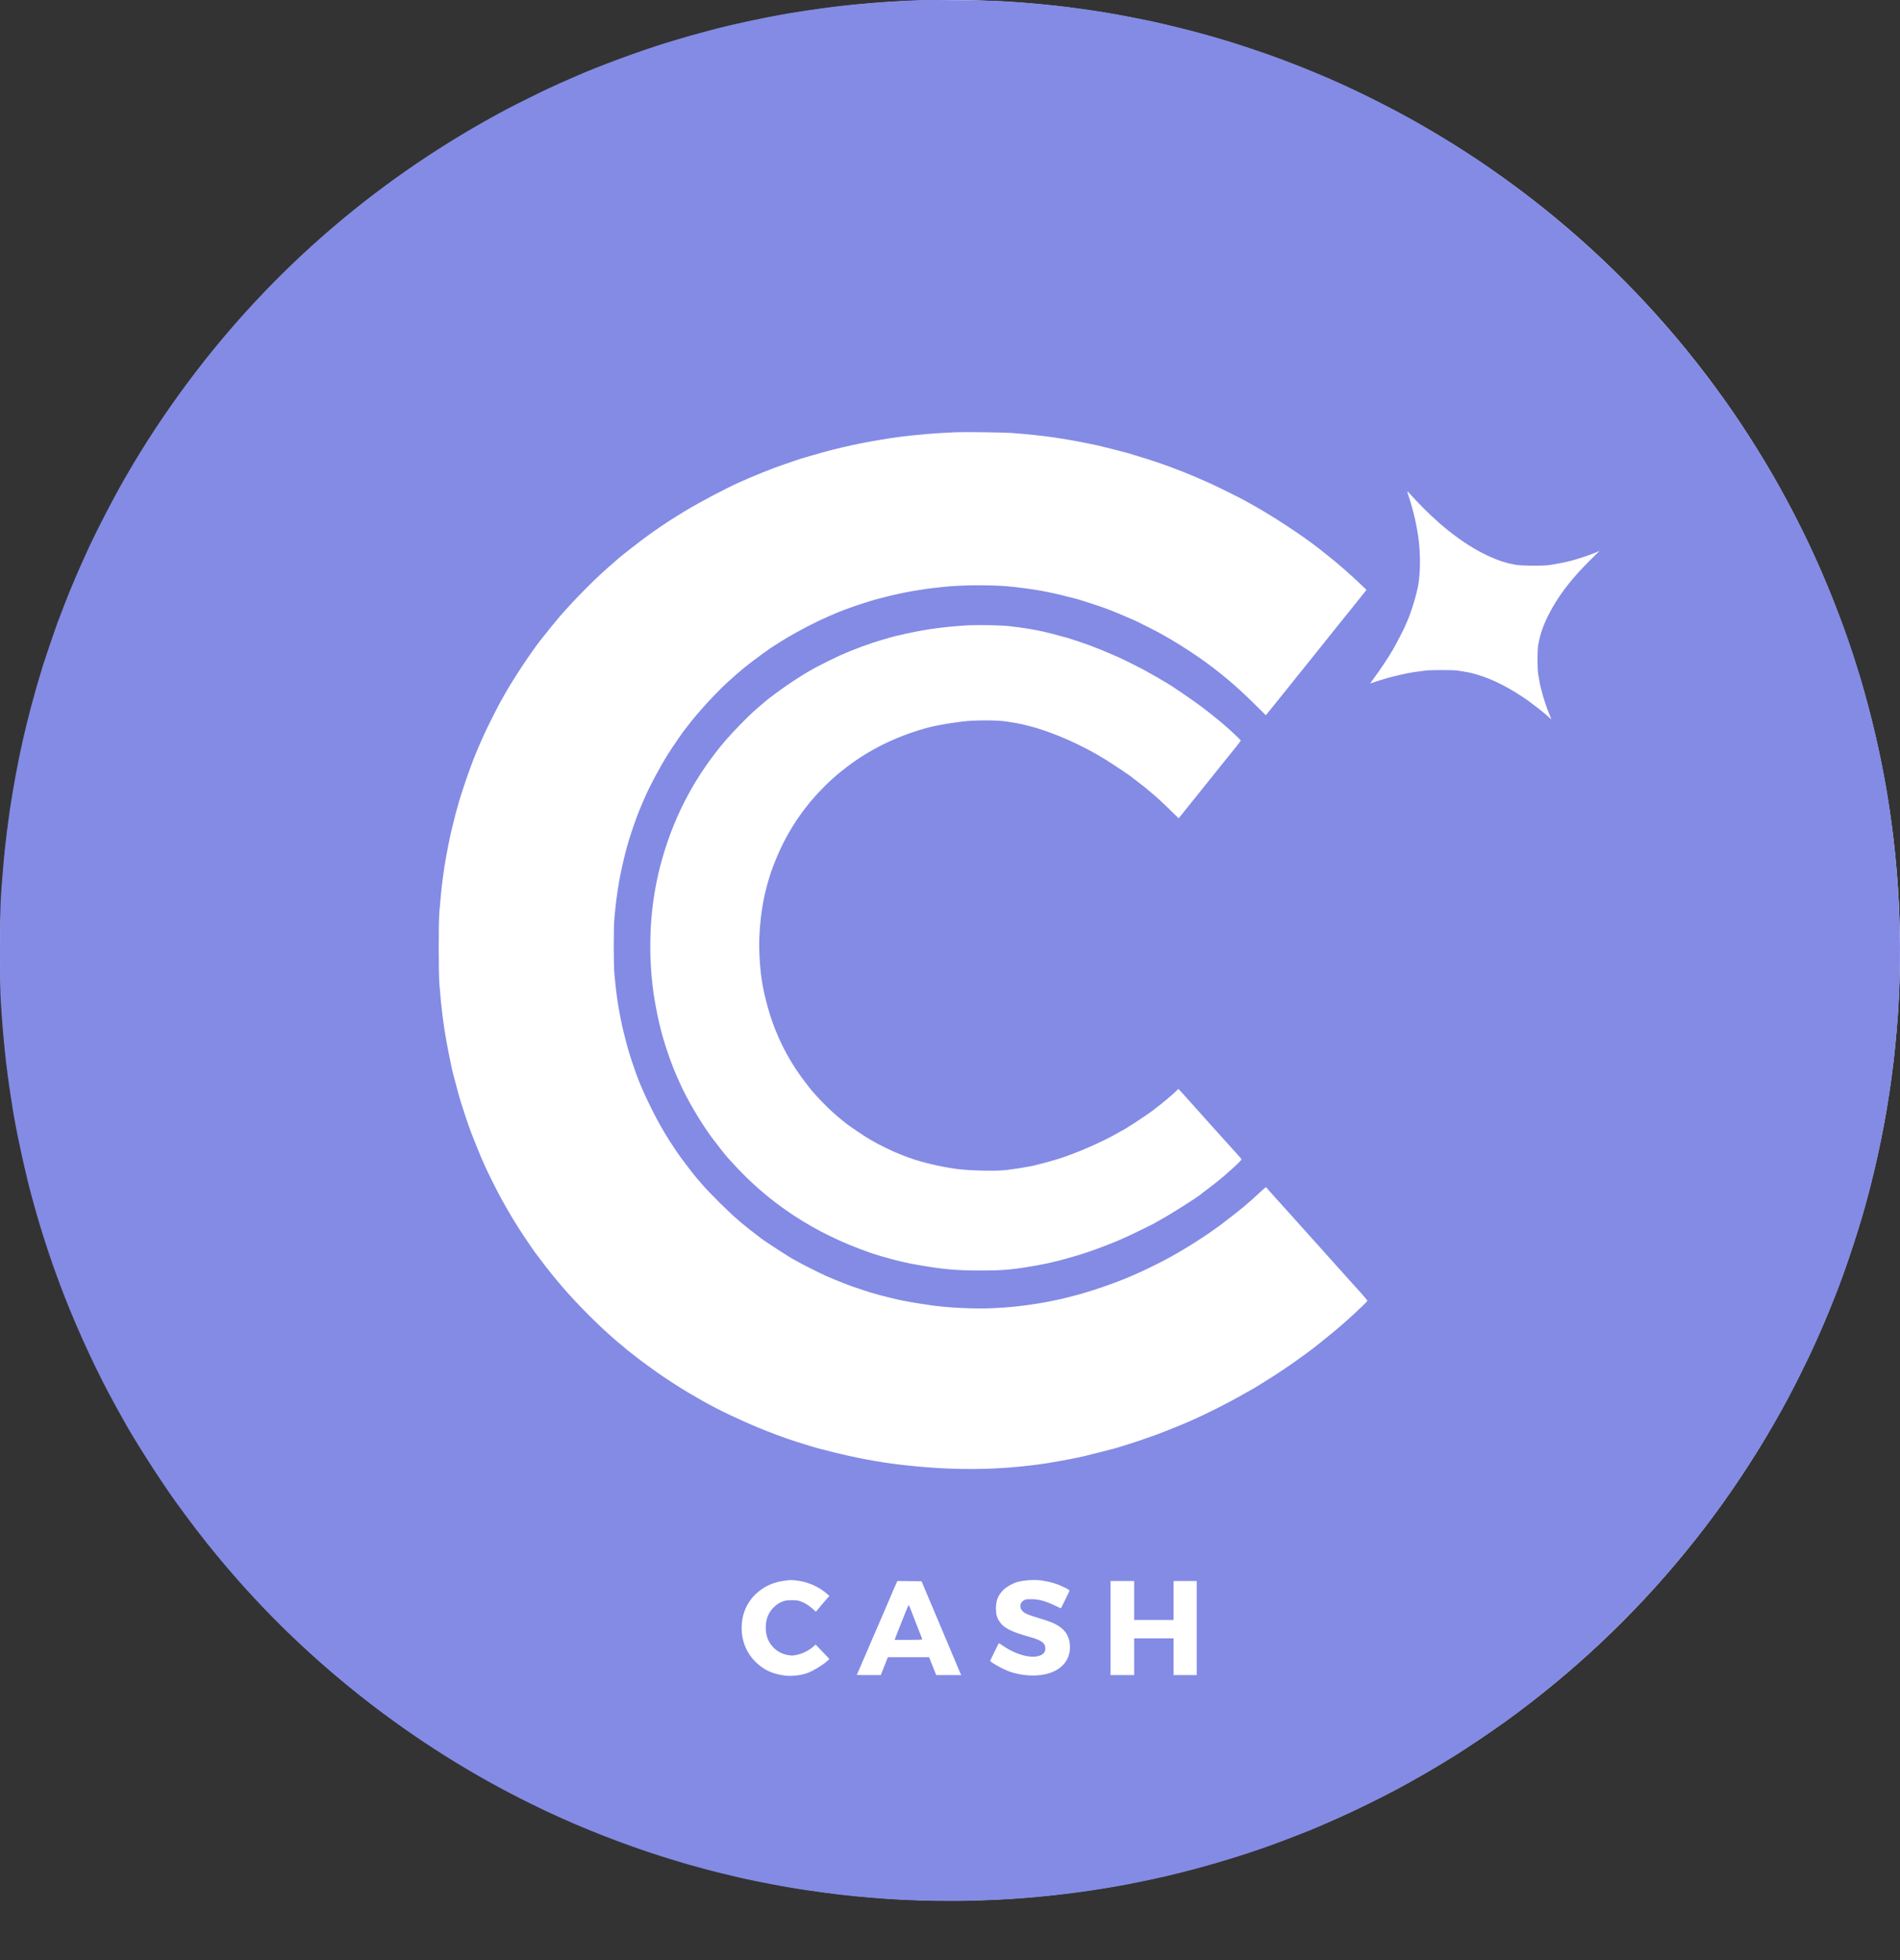 <svg width="32" height="33" viewBox="0 0 32 33" fill="none" xmlns="http://www.w3.org/2000/svg">
<rect x="0" y="0" width="32" height="33" fill="#333333" stroke="none"/>
<circle cx="16" cy="16" r="16" fill="white"/>
<path fill-rule="evenodd" clip-rule="evenodd" d="M15.504 0.002C14.95 0.022 14.431 0.064 13.918 0.13C13.754 0.151 13.402 0.204 13.27 0.227C13.06 0.265 12.997 0.277 12.845 0.307C12.63 0.351 12.541 0.37 12.411 0.4C12.355 0.413 12.293 0.427 12.274 0.431C12.12 0.464 11.501 0.632 11.347 0.683C11.326 0.689 11.268 0.707 11.216 0.723C10.8 0.849 10.068 1.119 9.694 1.285C9.658 1.301 9.58 1.335 9.522 1.361C9.463 1.386 9.374 1.426 9.324 1.45C9.274 1.474 9.231 1.493 9.229 1.493C9.222 1.493 8.641 1.781 8.539 1.836C6.418 2.964 4.619 4.499 3.195 6.396C2.806 6.914 2.438 7.469 2.137 7.993C2.125 8.013 2.108 8.042 2.098 8.06C1.927 8.355 1.661 8.866 1.501 9.207C1.431 9.357 1.272 9.715 1.242 9.792C1.227 9.83 1.206 9.878 1.197 9.9C1.173 9.952 1.011 10.367 0.966 10.489C0.917 10.624 0.735 11.16 0.718 11.219C0.711 11.246 0.69 11.315 0.672 11.374C0.654 11.432 0.629 11.514 0.618 11.555C0.606 11.597 0.592 11.644 0.588 11.662C0.499 11.975 0.396 12.392 0.338 12.675C0.328 12.723 0.317 12.779 0.313 12.799C0.287 12.923 0.252 13.11 0.221 13.294C0.209 13.367 0.195 13.451 0.19 13.48C0.164 13.629 0.114 14.005 0.092 14.204C0.064 14.467 0.066 14.451 0.039 14.772C0.006 15.16 3.56948e-05 15.363 2.94848e-07 16.002C-3.51051e-05 16.514 0.003 16.698 0.015 16.887C0.053 17.48 0.104 17.968 0.181 18.458C0.185 18.485 0.192 18.535 0.198 18.569C0.207 18.633 0.211 18.654 0.242 18.834C0.311 19.223 0.441 19.804 0.54 20.166C0.647 20.554 0.708 20.757 0.824 21.104C0.884 21.285 0.903 21.336 1.005 21.613C1.223 22.202 1.55 22.93 1.842 23.476C1.919 23.619 2.041 23.843 2.048 23.852C2.052 23.857 2.07 23.889 2.088 23.923C2.257 24.232 2.683 24.9 2.951 25.273C3.163 25.569 3.48 25.983 3.625 26.153C3.633 26.163 3.673 26.211 3.713 26.259C5.123 27.956 6.953 29.394 8.946 30.37C9.211 30.5 9.212 30.501 9.469 30.616C10.068 30.885 10.759 31.142 11.386 31.329C11.568 31.384 11.608 31.395 11.854 31.462C11.975 31.496 12.324 31.582 12.429 31.605C12.466 31.613 12.509 31.623 12.526 31.627C12.766 31.681 13.194 31.763 13.411 31.796C13.443 31.801 13.491 31.809 13.518 31.813C13.715 31.843 14.008 31.883 14.168 31.901C14.369 31.923 14.412 31.927 14.726 31.954C15.2 31.995 15.875 32.014 16.369 32C17.051 31.98 17.502 31.945 18.177 31.857C18.234 31.85 18.472 31.814 18.588 31.795C18.615 31.791 18.661 31.783 18.69 31.778C18.862 31.751 19.066 31.711 19.381 31.645C20.028 31.51 20.88 31.264 21.496 31.034C21.746 30.941 22.098 30.803 22.195 30.76C22.214 30.751 22.274 30.725 22.328 30.702C22.822 30.49 23.498 30.154 23.87 29.935C23.91 29.912 23.945 29.892 23.947 29.892C23.952 29.892 24.413 29.616 24.503 29.56C24.712 29.427 25.105 29.162 25.353 28.986C25.829 28.647 26.488 28.105 26.947 27.672C27.039 27.586 27.582 27.042 27.669 26.95C28.029 26.567 28.454 26.062 28.774 25.636C28.835 25.555 28.895 25.476 28.907 25.459C29.067 25.248 29.38 24.785 29.573 24.476C29.709 24.258 29.752 24.187 29.861 23.998C30.07 23.635 30.163 23.461 30.354 23.073C30.511 22.756 30.505 22.768 30.614 22.525C30.745 22.232 30.924 21.794 31.025 21.516C31.141 21.197 31.346 20.563 31.407 20.334C31.414 20.308 31.428 20.256 31.438 20.219C31.542 19.845 31.649 19.375 31.738 18.901C31.77 18.735 31.833 18.34 31.855 18.171C31.894 17.872 31.916 17.676 31.934 17.463C31.939 17.404 31.947 17.311 31.952 17.255C32.022 16.453 32.015 15.441 31.934 14.538C31.911 14.283 31.863 13.878 31.832 13.672C31.825 13.625 31.815 13.559 31.81 13.524C31.747 13.107 31.657 12.655 31.549 12.215C31.474 11.907 31.343 11.425 31.306 11.325C31.302 11.313 31.286 11.261 31.27 11.21C31.107 10.666 30.796 9.861 30.527 9.285C30.507 9.241 30.482 9.188 30.472 9.166C30.423 9.056 30.145 8.508 30.093 8.418C30.085 8.403 30.061 8.36 30.04 8.321C29.799 7.872 29.418 7.26 29.09 6.795C28.88 6.496 28.469 5.962 28.273 5.732C27.75 5.118 27.344 4.694 26.775 4.17C26.729 4.127 26.433 3.866 26.385 3.826C26.373 3.816 26.339 3.787 26.31 3.763C26.281 3.739 26.255 3.716 26.253 3.714C26.244 3.705 26.011 3.515 25.925 3.447C25.723 3.288 25.499 3.12 25.328 2.998C25.25 2.942 25.154 2.874 25.115 2.847C24.781 2.608 24.195 2.244 23.735 1.988C23.439 1.824 22.938 1.571 22.651 1.441C22.619 1.427 22.571 1.405 22.544 1.393C22.456 1.353 22.418 1.336 22.29 1.281C22.221 1.252 22.162 1.227 22.16 1.227C22.157 1.227 22.131 1.216 22.1 1.202C22.069 1.188 21.939 1.136 21.81 1.086C21.574 0.995 21.556 0.988 21.402 0.932C21.293 0.892 20.841 0.741 20.726 0.706C20.552 0.654 20.451 0.624 20.425 0.617C20.41 0.613 20.37 0.602 20.336 0.592C20.064 0.516 19.692 0.423 19.447 0.369C19.26 0.328 18.826 0.244 18.668 0.218C18.032 0.114 17.508 0.056 16.867 0.019C16.654 0.006 15.713 -0.005 15.504 0.002ZM17.031 7.289C17.591 7.332 17.917 7.379 18.491 7.5C18.538 7.51 18.971 7.62 18.996 7.628C19.003 7.631 19.045 7.644 19.089 7.657C19.248 7.704 19.4 7.752 19.487 7.782C19.683 7.851 19.729 7.867 19.801 7.896C19.842 7.912 19.9 7.934 19.929 7.945C20.021 7.98 20.219 8.064 20.394 8.144C20.512 8.198 20.881 8.38 20.944 8.416C20.965 8.428 21.004 8.45 21.031 8.464C21.399 8.663 21.95 9.024 22.235 9.252C22.242 9.258 22.274 9.283 22.305 9.308C22.337 9.333 22.371 9.36 22.381 9.368C22.39 9.376 22.418 9.399 22.442 9.418C22.494 9.459 22.505 9.469 22.611 9.56C22.719 9.654 22.822 9.747 22.927 9.847L23.015 9.931L22.88 10.099C22.806 10.192 22.733 10.284 22.717 10.303C22.701 10.322 22.651 10.384 22.606 10.44C22.562 10.496 22.518 10.55 22.51 10.56C22.502 10.569 22.408 10.687 22.301 10.821C22.194 10.955 22.104 11.066 22.102 11.069C22.099 11.071 21.962 11.242 21.797 11.449C21.631 11.656 21.494 11.827 21.491 11.83C21.489 11.832 21.449 11.881 21.404 11.938C21.359 11.995 21.321 12.042 21.32 12.042C21.319 12.042 21.227 11.951 21.115 11.84C20.815 11.543 20.519 11.295 20.2 11.073C19.998 10.933 19.749 10.777 19.584 10.688C19.545 10.667 19.509 10.647 19.504 10.643C19.492 10.634 19.105 10.44 19.098 10.44C19.096 10.44 19.067 10.428 19.034 10.413C18.955 10.377 18.81 10.316 18.743 10.29C18.714 10.279 18.67 10.262 18.646 10.252C18.582 10.226 18.225 10.109 18.142 10.086C17.783 9.99 17.51 9.934 17.235 9.901C17.193 9.896 17.127 9.888 17.088 9.883C16.785 9.844 16.207 9.844 15.872 9.883C15.83 9.887 15.758 9.896 15.712 9.901C15.628 9.91 15.598 9.914 15.434 9.941C15.178 9.981 14.848 10.059 14.61 10.134C14.401 10.2 14.246 10.255 14.097 10.316C13.663 10.494 13.171 10.765 12.843 11.007C12.578 11.201 12.473 11.287 12.252 11.488C12.048 11.674 11.738 12.014 11.581 12.223C11.555 12.257 11.528 12.293 11.52 12.302C11.483 12.348 11.343 12.552 11.256 12.688C11.127 12.89 10.94 13.239 10.854 13.44C10.811 13.54 10.799 13.567 10.792 13.586C10.788 13.596 10.779 13.618 10.771 13.635C10.718 13.759 10.604 14.092 10.561 14.251C10.446 14.68 10.39 14.996 10.348 15.454C10.333 15.618 10.333 16.236 10.348 16.401C10.361 16.547 10.382 16.735 10.393 16.803C10.398 16.83 10.406 16.882 10.411 16.918C10.422 16.989 10.426 17.011 10.46 17.184C10.486 17.318 10.546 17.556 10.596 17.725C10.612 17.781 10.673 17.962 10.711 18.069C10.828 18.397 11.073 18.892 11.265 19.188C11.341 19.307 11.414 19.417 11.426 19.432C11.432 19.439 11.46 19.477 11.487 19.516C11.534 19.582 11.708 19.806 11.732 19.832C11.738 19.838 11.779 19.885 11.822 19.936C11.951 20.088 12.31 20.442 12.456 20.561C12.473 20.575 12.492 20.591 12.498 20.597C12.519 20.617 12.716 20.773 12.748 20.795C12.765 20.806 12.78 20.819 12.783 20.822C12.803 20.848 13.361 21.211 13.381 21.211C13.383 21.211 13.402 21.221 13.422 21.234C13.476 21.268 13.798 21.43 13.916 21.483C13.972 21.508 14.093 21.558 14.186 21.595C14.343 21.656 14.404 21.678 14.624 21.749C14.712 21.777 14.895 21.827 14.956 21.84C14.975 21.844 15.014 21.853 15.043 21.861C15.175 21.896 15.446 21.944 15.712 21.98C16.001 22.019 16.429 22.038 16.71 22.025C17.006 22.011 17.184 21.993 17.493 21.944C17.579 21.931 17.811 21.885 17.872 21.87C17.898 21.863 17.956 21.849 18 21.838C18.314 21.763 18.789 21.602 19.071 21.476C19.095 21.465 19.127 21.451 19.142 21.445C19.245 21.401 19.514 21.27 19.648 21.198C19.943 21.04 20.317 20.803 20.577 20.608C20.685 20.527 20.966 20.305 20.978 20.291C20.98 20.288 21.01 20.262 21.044 20.233C21.078 20.204 21.108 20.178 21.111 20.175C21.113 20.173 21.162 20.128 21.218 20.075C21.297 20.002 21.323 19.983 21.329 19.992C21.333 19.999 21.368 20.04 21.407 20.083C21.574 20.267 21.781 20.498 21.832 20.555C21.852 20.577 21.87 20.598 21.872 20.6C21.875 20.602 21.998 20.74 22.146 20.905C22.294 21.071 22.43 21.222 22.448 21.242C22.465 21.261 22.535 21.339 22.603 21.414C22.67 21.49 22.728 21.553 22.73 21.556C22.733 21.558 22.767 21.596 22.806 21.64C22.845 21.684 22.878 21.721 22.881 21.724C22.907 21.748 23.031 21.894 23.031 21.899C23.031 21.907 22.92 22.016 22.814 22.113C22.691 22.226 22.668 22.246 22.576 22.326C22.405 22.473 22.118 22.703 22.008 22.782C21.988 22.796 21.91 22.852 21.835 22.906C21.704 23 21.518 23.125 21.372 23.216C21.333 23.241 21.262 23.285 21.214 23.315C21.166 23.345 21.126 23.37 21.124 23.37C21.122 23.37 21.06 23.405 20.985 23.448C20.689 23.619 20.347 23.792 20.018 23.936C19.895 23.99 19.569 24.121 19.468 24.157C19.277 24.226 19.113 24.282 19.027 24.308C18.997 24.317 18.94 24.335 18.898 24.348C18.78 24.385 18.769 24.388 18.496 24.457C18.379 24.487 18.263 24.515 18.239 24.521C18.215 24.526 18.179 24.534 18.159 24.538C18.04 24.564 17.755 24.616 17.633 24.635C16.811 24.759 16.015 24.764 15.106 24.652C14.781 24.613 14.368 24.534 14.018 24.445C13.749 24.377 13.753 24.378 13.672 24.353C13.638 24.342 13.571 24.321 13.522 24.307C13.223 24.216 12.874 24.085 12.54 23.936C12.182 23.777 11.932 23.648 11.579 23.438C11.444 23.358 11.205 23.203 11.066 23.105C10.967 23.035 10.746 22.873 10.739 22.865C10.736 22.863 10.698 22.833 10.655 22.799C10.611 22.765 10.573 22.735 10.57 22.733C10.568 22.73 10.532 22.7 10.491 22.666C10.449 22.633 10.414 22.603 10.411 22.6C10.409 22.598 10.379 22.572 10.345 22.543C10.079 22.315 9.707 21.942 9.464 21.657C9.345 21.519 9.209 21.349 9.116 21.224C9.068 21.161 9.024 21.102 9.017 21.094C8.998 21.071 8.764 20.725 8.734 20.675C8.719 20.651 8.68 20.588 8.647 20.535C8.615 20.482 8.588 20.438 8.588 20.436C8.588 20.435 8.573 20.408 8.554 20.377C8.535 20.346 8.505 20.293 8.486 20.259C8.467 20.225 8.437 20.169 8.418 20.135C8.372 20.052 8.217 19.742 8.186 19.671C8.172 19.639 8.146 19.581 8.128 19.542C8.095 19.47 7.965 19.149 7.917 19.02C7.885 18.935 7.806 18.699 7.762 18.556C7.73 18.454 7.724 18.431 7.677 18.25C7.663 18.197 7.645 18.129 7.637 18.1C7.629 18.071 7.618 18.027 7.613 18.003C7.608 17.978 7.601 17.944 7.597 17.927C7.582 17.86 7.544 17.669 7.523 17.555C7.469 17.265 7.431 16.96 7.4 16.564C7.385 16.367 7.385 15.538 7.4 15.352C7.421 15.098 7.439 14.922 7.456 14.799C7.485 14.584 7.487 14.571 7.513 14.427C7.532 14.323 7.577 14.092 7.588 14.046C7.592 14.027 7.612 13.945 7.632 13.865C7.663 13.737 7.679 13.678 7.713 13.558C7.717 13.542 7.724 13.516 7.729 13.5C7.758 13.395 7.879 13.034 7.929 12.905C7.952 12.847 7.973 12.789 7.977 12.777C7.981 12.764 8.009 12.697 8.039 12.626C8.098 12.487 8.101 12.481 8.151 12.37C8.204 12.252 8.374 11.914 8.429 11.816C8.457 11.768 8.489 11.71 8.501 11.688C8.646 11.431 8.925 11.008 9.098 10.785C9.183 10.676 9.383 10.429 9.428 10.378C9.728 10.037 10.043 9.722 10.327 9.48C10.361 9.451 10.391 9.425 10.393 9.422C10.431 9.383 10.825 9.076 10.955 8.985C11.224 8.797 11.286 8.757 11.557 8.592C11.786 8.454 12.206 8.232 12.451 8.121C12.688 8.014 13.011 7.884 13.199 7.821C13.226 7.812 13.289 7.79 13.341 7.772C13.392 7.754 13.457 7.732 13.486 7.723C14.017 7.564 14.348 7.485 14.819 7.406C15.112 7.357 15.224 7.343 15.597 7.308C15.693 7.299 15.969 7.282 16.102 7.277C16.249 7.271 16.913 7.28 17.031 7.289ZM23.942 8.523C24.326 8.915 24.728 9.211 25.102 9.376C25.26 9.446 25.357 9.477 25.527 9.509C25.625 9.527 25.994 9.53 26.098 9.513C26.3 9.48 26.413 9.456 26.518 9.425C26.635 9.391 26.795 9.336 26.87 9.304L26.939 9.275L26.773 9.44C26.492 9.719 26.297 9.966 26.143 10.235C26.098 10.313 26.032 10.446 26.014 10.495C26.007 10.511 25.997 10.538 25.99 10.555C25.955 10.643 25.929 10.738 25.906 10.861C25.891 10.94 25.891 11.263 25.906 11.347C25.912 11.381 25.921 11.433 25.926 11.462C25.95 11.606 26.021 11.847 26.085 12.002C26.105 12.051 26.124 12.097 26.126 12.104C26.129 12.111 26.114 12.101 26.092 12.081C26.022 12.016 25.94 11.949 25.841 11.875C25.788 11.835 25.738 11.797 25.73 11.791C25.723 11.785 25.677 11.754 25.629 11.723C25.331 11.528 25.066 11.404 24.801 11.336C24.739 11.32 24.702 11.313 24.553 11.29C24.477 11.278 24.097 11.278 24.007 11.29C23.777 11.32 23.761 11.322 23.602 11.357C23.453 11.389 23.29 11.435 23.153 11.482C23.11 11.497 23.076 11.508 23.076 11.506C23.076 11.505 23.108 11.46 23.147 11.408C23.242 11.281 23.386 11.064 23.464 10.93C23.52 10.833 23.668 10.545 23.668 10.534C23.668 10.531 23.679 10.506 23.692 10.478C23.759 10.331 23.833 10.098 23.877 9.896C23.933 9.639 23.927 9.214 23.864 8.9C23.859 8.878 23.851 8.835 23.845 8.803C23.825 8.694 23.765 8.471 23.724 8.352C23.691 8.255 23.692 8.254 23.759 8.329C23.794 8.368 23.877 8.455 23.942 8.523ZM17.009 10.543C17.236 10.569 17.407 10.597 17.575 10.634C17.644 10.65 17.835 10.699 17.92 10.724C17.935 10.728 17.961 10.735 17.978 10.739C18.011 10.748 18.265 10.833 18.353 10.865C18.421 10.889 18.676 10.993 18.743 11.024C18.773 11.037 18.822 11.059 18.854 11.073C18.939 11.111 19.218 11.251 19.286 11.289C19.319 11.308 19.363 11.332 19.385 11.345C19.496 11.406 19.518 11.419 19.571 11.452C19.602 11.471 19.64 11.493 19.654 11.5C19.708 11.528 20.086 11.786 20.217 11.884C20.357 11.989 20.515 12.116 20.634 12.218C20.73 12.301 20.898 12.46 20.898 12.467C20.898 12.471 20.86 12.521 20.814 12.579C20.767 12.636 20.724 12.69 20.719 12.697C20.68 12.745 20.637 12.799 20.633 12.803C20.63 12.806 20.493 12.977 20.328 13.184C20.162 13.39 20.02 13.568 20.012 13.577C20.004 13.587 19.965 13.636 19.925 13.686C19.885 13.736 19.852 13.777 19.851 13.777C19.85 13.777 19.792 13.72 19.721 13.65C19.582 13.513 19.464 13.405 19.381 13.338C19.351 13.314 19.318 13.285 19.305 13.274C19.293 13.263 19.238 13.219 19.181 13.177C19.125 13.134 19.078 13.098 19.075 13.095C19.058 13.075 18.762 12.877 18.619 12.788C18.222 12.541 17.724 12.322 17.336 12.224C17.165 12.181 17.145 12.177 16.956 12.148C16.789 12.122 16.408 12.122 16.207 12.148C16.022 12.171 15.95 12.183 15.801 12.211C15.527 12.262 15.161 12.39 14.868 12.536C14.037 12.951 13.396 13.643 13.059 14.49C12.989 14.665 12.973 14.713 12.916 14.914C12.821 15.252 12.77 15.726 12.791 16.088C12.809 16.413 12.835 16.587 12.908 16.872C13.035 17.369 13.25 17.814 13.56 18.218C13.606 18.279 13.654 18.34 13.667 18.355C13.863 18.582 14.049 18.76 14.271 18.93C14.337 18.98 14.583 19.145 14.65 19.183C14.77 19.252 14.813 19.274 14.92 19.326C15.069 19.397 15.094 19.408 15.146 19.427C15.168 19.436 15.194 19.446 15.203 19.45C15.422 19.543 15.784 19.635 16.102 19.679C16.33 19.71 16.776 19.72 16.951 19.698C17.107 19.679 17.208 19.663 17.358 19.635C17.432 19.621 17.686 19.554 17.819 19.513C18.115 19.422 18.591 19.214 18.834 19.07C18.86 19.055 18.883 19.042 18.884 19.042C18.904 19.042 19.297 18.786 19.425 18.689C19.59 18.563 19.775 18.408 19.829 18.35C19.836 18.341 19.845 18.334 19.847 18.334C19.849 18.334 19.894 18.383 19.947 18.441C20 18.5 20.047 18.553 20.052 18.559C20.058 18.564 20.08 18.589 20.101 18.613C20.123 18.637 20.158 18.677 20.181 18.702C20.203 18.726 20.253 18.782 20.292 18.826C20.331 18.869 20.365 18.907 20.367 18.91C20.37 18.912 20.404 18.95 20.443 18.994C20.482 19.038 20.53 19.091 20.55 19.113C20.57 19.135 20.627 19.199 20.677 19.255C20.727 19.311 20.799 19.39 20.836 19.43C20.873 19.471 20.906 19.509 20.909 19.516C20.916 19.528 20.828 19.613 20.62 19.795C20.563 19.846 20.415 19.963 20.319 20.034C20.27 20.07 20.226 20.104 20.22 20.11C20.172 20.154 19.713 20.445 19.558 20.529C19.519 20.55 19.483 20.57 19.478 20.574C19.444 20.6 18.993 20.819 18.847 20.88C18.832 20.887 18.806 20.898 18.79 20.904C18.763 20.916 18.577 20.988 18.478 21.025C18.319 21.084 18.155 21.136 17.965 21.188C17.809 21.231 17.794 21.235 17.746 21.245C17.723 21.251 17.687 21.259 17.666 21.264C17.618 21.275 17.5 21.298 17.442 21.308C17.045 21.377 16.895 21.39 16.518 21.39C16.091 21.39 15.883 21.371 15.425 21.29C15.192 21.25 14.866 21.164 14.637 21.084C13.724 20.766 12.955 20.263 12.336 19.578C12.292 19.529 12.251 19.484 12.245 19.478C12.218 19.449 12.029 19.208 11.976 19.135C11.78 18.864 11.558 18.483 11.443 18.219C11.429 18.188 11.408 18.14 11.396 18.114C11.331 17.971 11.232 17.695 11.169 17.48C11.081 17.177 11.008 16.796 10.978 16.476C10.921 15.862 10.958 15.27 11.089 14.706C11.116 14.588 11.122 14.566 11.161 14.431C11.372 13.699 11.725 13.043 12.222 12.463C12.341 12.324 12.602 12.056 12.717 11.957C12.755 11.924 12.789 11.894 12.792 11.892C12.794 11.889 12.82 11.867 12.849 11.843C12.879 11.819 12.904 11.797 12.907 11.794C12.909 11.792 12.927 11.777 12.947 11.762C13.216 11.555 13.494 11.37 13.739 11.237C13.814 11.196 14.075 11.067 14.155 11.031C14.366 10.937 14.664 10.827 14.871 10.768C14.893 10.762 14.921 10.754 14.934 10.75C15.08 10.704 15.408 10.632 15.615 10.6C15.647 10.595 15.686 10.589 15.703 10.587C15.856 10.563 16.125 10.537 16.296 10.528C16.497 10.519 16.87 10.526 17.009 10.543ZM13.448 26.614C13.629 26.641 13.802 26.721 13.931 26.836L13.969 26.87L13.94 26.901C13.924 26.918 13.891 26.956 13.867 26.985C13.843 27.014 13.814 27.048 13.804 27.06C13.793 27.073 13.775 27.094 13.763 27.109L13.741 27.135L13.685 27.084C13.625 27.03 13.547 26.982 13.477 26.957C13.416 26.935 13.256 26.935 13.194 26.957C13.128 26.981 13.079 27.012 13.026 27.066C12.94 27.151 12.897 27.264 12.897 27.401C12.897 27.542 12.94 27.651 13.032 27.743C13.097 27.808 13.181 27.85 13.279 27.866C13.336 27.875 13.355 27.875 13.416 27.862C13.521 27.84 13.635 27.782 13.709 27.713L13.736 27.687L13.816 27.77C13.86 27.815 13.913 27.87 13.933 27.892L13.969 27.932L13.931 27.966C13.858 28.031 13.717 28.118 13.619 28.159C13.512 28.203 13.346 28.225 13.228 28.211C13.019 28.185 12.875 28.121 12.739 27.993C12.577 27.84 12.491 27.637 12.491 27.406C12.491 27.108 12.638 26.858 12.901 26.711C12.989 26.662 13.083 26.632 13.203 26.614C13.312 26.598 13.344 26.598 13.448 26.614ZM17.544 26.609C17.707 26.635 17.802 26.664 17.938 26.73C17.962 26.742 17.99 26.757 17.999 26.764C18.015 26.776 18.015 26.778 18 26.81C17.966 26.883 17.87 27.078 17.868 27.078C17.866 27.078 17.82 27.057 17.765 27.03C17.601 26.953 17.499 26.925 17.372 26.924C17.281 26.924 17.272 26.925 17.238 26.947C17.173 26.989 17.166 27.069 17.224 27.127C17.26 27.163 17.319 27.189 17.453 27.229C17.681 27.297 17.756 27.327 17.836 27.38C17.941 27.449 18 27.542 18.016 27.662C18.051 27.926 17.892 28.127 17.598 28.189C17.425 28.227 17.197 28.209 17.009 28.145C16.9 28.108 16.678 27.984 16.677 27.961C16.677 27.955 16.816 27.672 16.823 27.664C16.824 27.663 16.857 27.683 16.895 27.71C17.116 27.862 17.376 27.93 17.517 27.872C17.578 27.848 17.606 27.809 17.606 27.753C17.606 27.664 17.543 27.616 17.358 27.564C17.026 27.472 16.903 27.409 16.828 27.292C16.788 27.23 16.774 27.175 16.774 27.077C16.774 26.942 16.81 26.855 16.904 26.762C16.951 26.716 17.066 26.652 17.136 26.634C17.258 26.602 17.43 26.592 17.544 26.609ZM15.562 26.72C15.603 26.815 15.658 26.946 15.779 27.233C15.845 27.39 15.857 27.419 15.875 27.461C15.882 27.477 15.898 27.515 15.911 27.547C15.935 27.603 15.947 27.633 15.973 27.691C15.98 27.707 15.993 27.74 16.003 27.765C16.013 27.79 16.03 27.83 16.04 27.854C16.068 27.916 16.078 27.939 16.123 28.05C16.145 28.105 16.17 28.162 16.177 28.176L16.191 28.202H15.979H15.768L15.728 28.102C15.706 28.048 15.679 27.98 15.668 27.952L15.648 27.901H15.301H14.953L14.944 27.925C14.939 27.939 14.912 28.007 14.884 28.076L14.834 28.202H14.631C14.52 28.202 14.429 28.201 14.429 28.199C14.429 28.198 14.439 28.176 14.451 28.151C14.463 28.125 14.473 28.103 14.473 28.101C14.473 28.098 14.485 28.07 14.5 28.038C14.514 28.006 14.526 27.979 14.526 27.976C14.526 27.974 14.538 27.947 14.552 27.917C14.566 27.886 14.598 27.812 14.624 27.751C14.649 27.69 14.68 27.618 14.692 27.591C14.704 27.565 14.73 27.505 14.75 27.459C14.769 27.412 14.795 27.353 14.807 27.326C14.819 27.299 14.845 27.239 14.865 27.193C14.884 27.147 14.928 27.046 14.961 26.969C14.995 26.892 15.022 26.828 15.022 26.826C15.022 26.824 15.033 26.797 15.047 26.766C15.061 26.736 15.082 26.69 15.093 26.664L15.113 26.618L15.317 26.62L15.521 26.622L15.562 26.72ZM19.102 26.945V27.273H19.434H19.766V26.945V26.618H19.96H20.155V27.41V28.202H19.96H19.766V27.892V27.583H19.434H19.102V27.892V28.202H18.903H18.704V27.41V26.618H18.903H19.102V26.945ZM15.249 27.147C15.22 27.219 15.177 27.327 15.153 27.388C15.128 27.449 15.099 27.523 15.088 27.554L15.068 27.609H15.303C15.487 27.609 15.536 27.607 15.533 27.598C15.53 27.592 15.518 27.559 15.505 27.525C15.491 27.491 15.467 27.429 15.451 27.388C15.435 27.346 15.397 27.249 15.367 27.171C15.337 27.093 15.31 27.027 15.306 27.023C15.303 27.02 15.277 27.075 15.249 27.147Z" fill="#838BE5"/>
</svg>

